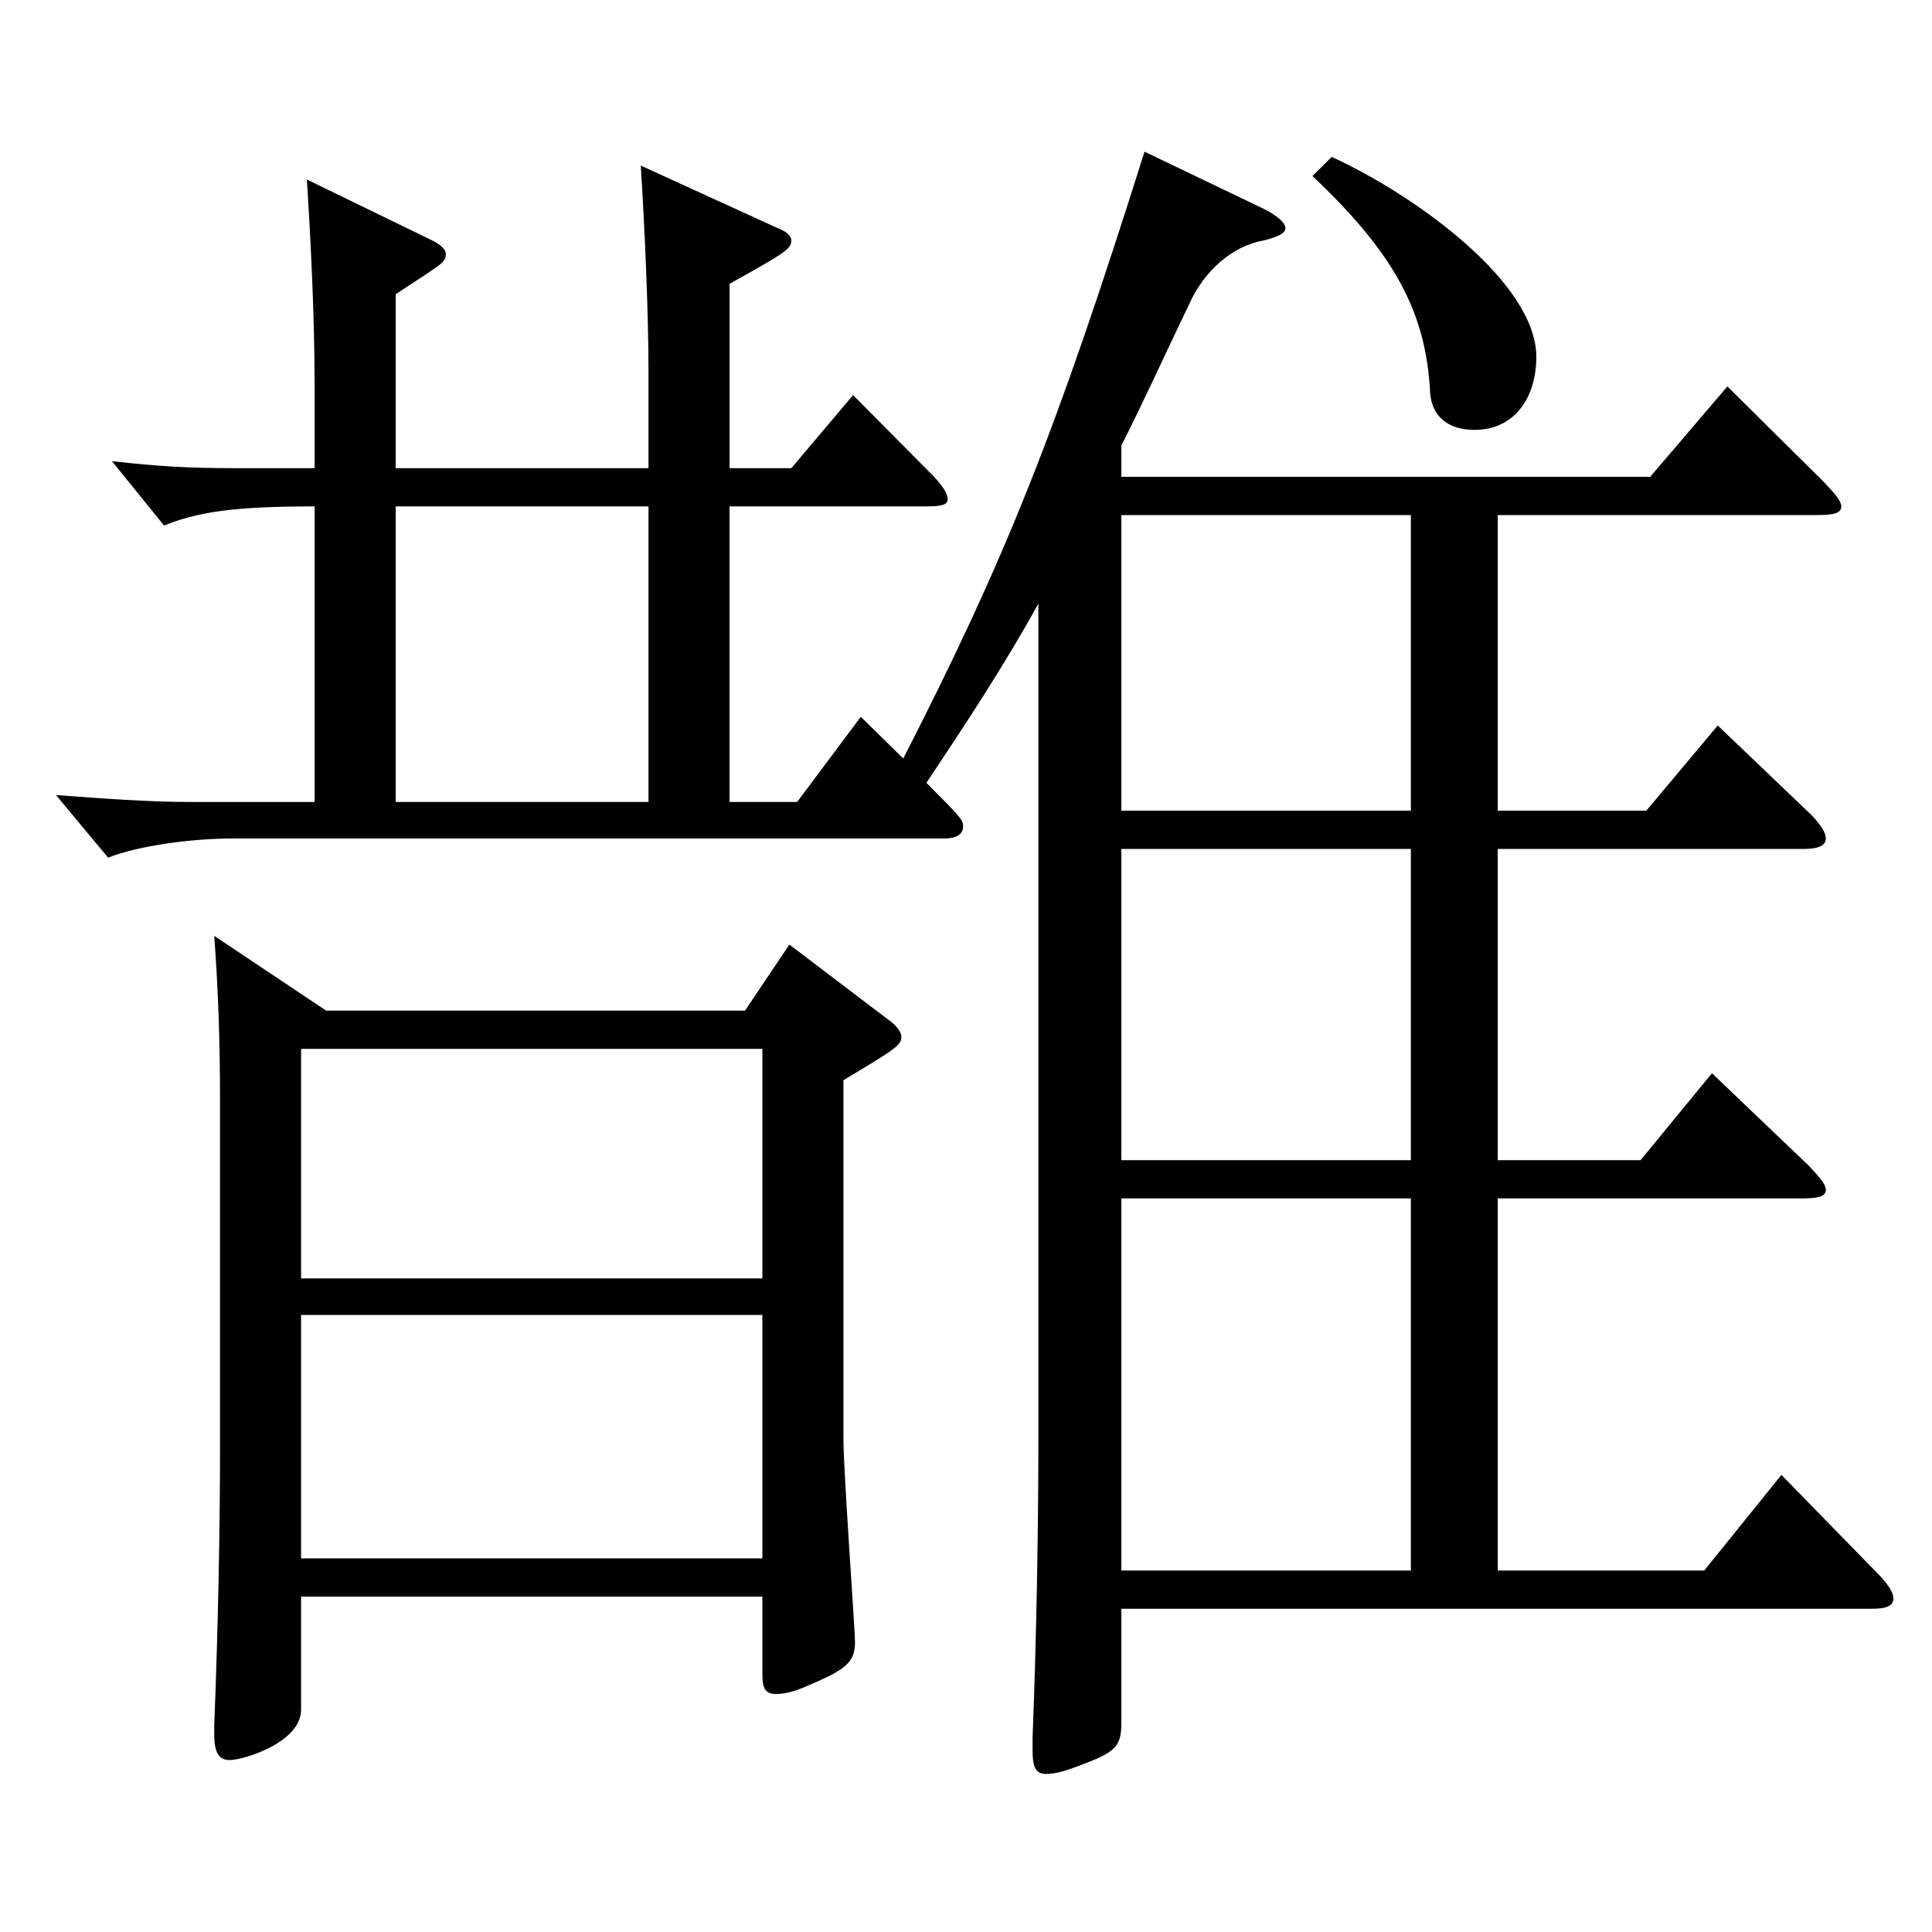 <?xml version="1.0" encoding="utf-8"?>
<!-- Generator: Adobe Illustrator 16.0.0, SVG Export Plug-In . SVG Version: 6.00 Build 0)  -->
<!DOCTYPE svg PUBLIC "-//W3C//DTD SVG 1.1//EN" "http://www.w3.org/Graphics/SVG/1.1/DTD/svg11.dtd">
<svg version="1.1" id="图层_1" xmlns="http://www.w3.org/2000/svg" xmlns:xlink="http://www.w3.org/1999/xlink" x="0px" y="0px"
	 width="1000px" height="1000px" viewBox="0 0 1000 1000" enable-background="new 0 0 1000 1000" xml:space="preserve">
<path d="M162.835,262.108c-40.958,0-59.939,2.699-77.921,9.899l-26.973-33.3c23.976,2.7,39.959,3.601,61.938,3.601h42.956v-43.2
	c0-35.1-1.998-74.699-3.996-106.199l62.937,30.6c5.994,2.7,8.991,5.4,8.991,8.101c0,4.5-2.997,5.399-25.974,20.699v90h130.868v-49.5
	c0-31.5-1.998-75.6-3.996-107.1l70.929,32.4c4.995,1.8,6.993,4.5,6.993,6.3c0,4.5-2.997,6.3-31.968,22.5v95.399h31.968l31.968-37.8
	l41.957,42.3c4.995,5.399,6.993,9,6.993,11.699c0,2.7-2.997,3.601-10.989,3.601H377.619v152.999h34.965l32.967-44.1l21.978,21.6
	c52.946-103.499,78.92-168.299,124.874-314.098l61.938,29.699c6.993,3.601,10.989,7.2,10.989,9.9c0,2.699-3.996,4.5-10.989,6.3
	c-15.984,2.7-30.969,15.3-38.961,33.3c-12.986,27-23.976,51.3-34.965,72.899v16.2h273.725l39.959-46.8l49.95,49.499
	c5.994,6.301,8.991,9.9,8.991,12.601c0,3.6-3.996,4.5-12.987,4.5H775.218v152.999h76.923l36.963-44.101l48.95,46.8
	c4.995,5.4,6.993,9,6.993,11.7c0,3.6-3.996,5.4-10.989,5.4h-158.84v161.099h73.926l36.963-45l49.949,47.7
	c5.994,6.3,8.991,9.899,8.991,12.6c0,3.6-3.996,4.5-12.987,4.5H775.218v192.599H882.11l39.96-49.5l50.948,52.2
	c4.995,5.399,6.993,9,6.993,11.7c0,3.6-2.997,5.399-10.989,5.399H580.414v58.5c0,11.699-1.998,15.3-18.98,21.6
	c-8.991,3.6-14.985,5.4-19.98,5.4c-5.993,0-6.992-4.5-6.992-12.601v-6.3c1.998-50.399,2.997-108.899,2.997-153.898V312.508
	c-17.982,32.399-36.963,61.199-57.942,92.699c16.983,17.1,18.981,18.9,18.981,22.5c0,4.5-3.996,6.3-9.99,6.3H119.879
	c-19.98,0-47.952,3.6-63.936,9.9l-26.973-32.4c23.976,1.8,47.952,3.601,69.929,3.601h63.936V262.108z M168.829,523.106H385.61
	l22.978-34.2l50.948,38.7c3.996,2.7,6.993,6.3,6.993,9c0,4.5-2.997,6.3-29.97,22.5v185.398c0,17.1,5.994,98.999,5.994,105.299
	c0,10.801-4.995,14.4-23.977,22.5c-7.991,3.601-12.986,4.5-16.982,4.5c-5.994,0-6.993-3.6-6.993-10.8v-39.6H155.842v58.5
	c0,17.1-29.97,26.1-36.962,26.1c-5.994,0-7.992-4.5-7.992-13.5v-4.5c1.998-50.399,2.997-100.8,2.997-145.799V570.806
	c0-33.3-0.999-59.399-2.997-86.399L168.829,523.106z M155.842,661.705h238.759V542.906H155.842V661.705z M394.602,680.605H155.842
	v125.999h238.759V680.605z M335.661,262.108H204.793v152.999h130.868V262.108z M580.414,266.608v152.999h149.85V266.608H580.414z
	 M580.414,439.407v161.099h149.85V439.407H580.414z M580.414,620.306v192.599h149.85V620.306H580.414z M689.305,81.209
	c44.954,20.7,105.894,65.7,105.894,103.5c0,20.699-10.989,37.8-31.968,37.8c-13.986,0-21.979-7.2-22.978-18.9
	c-1.998-42.3-18.98-72.899-60.938-112.499L689.305,81.209z"/>
</svg>
